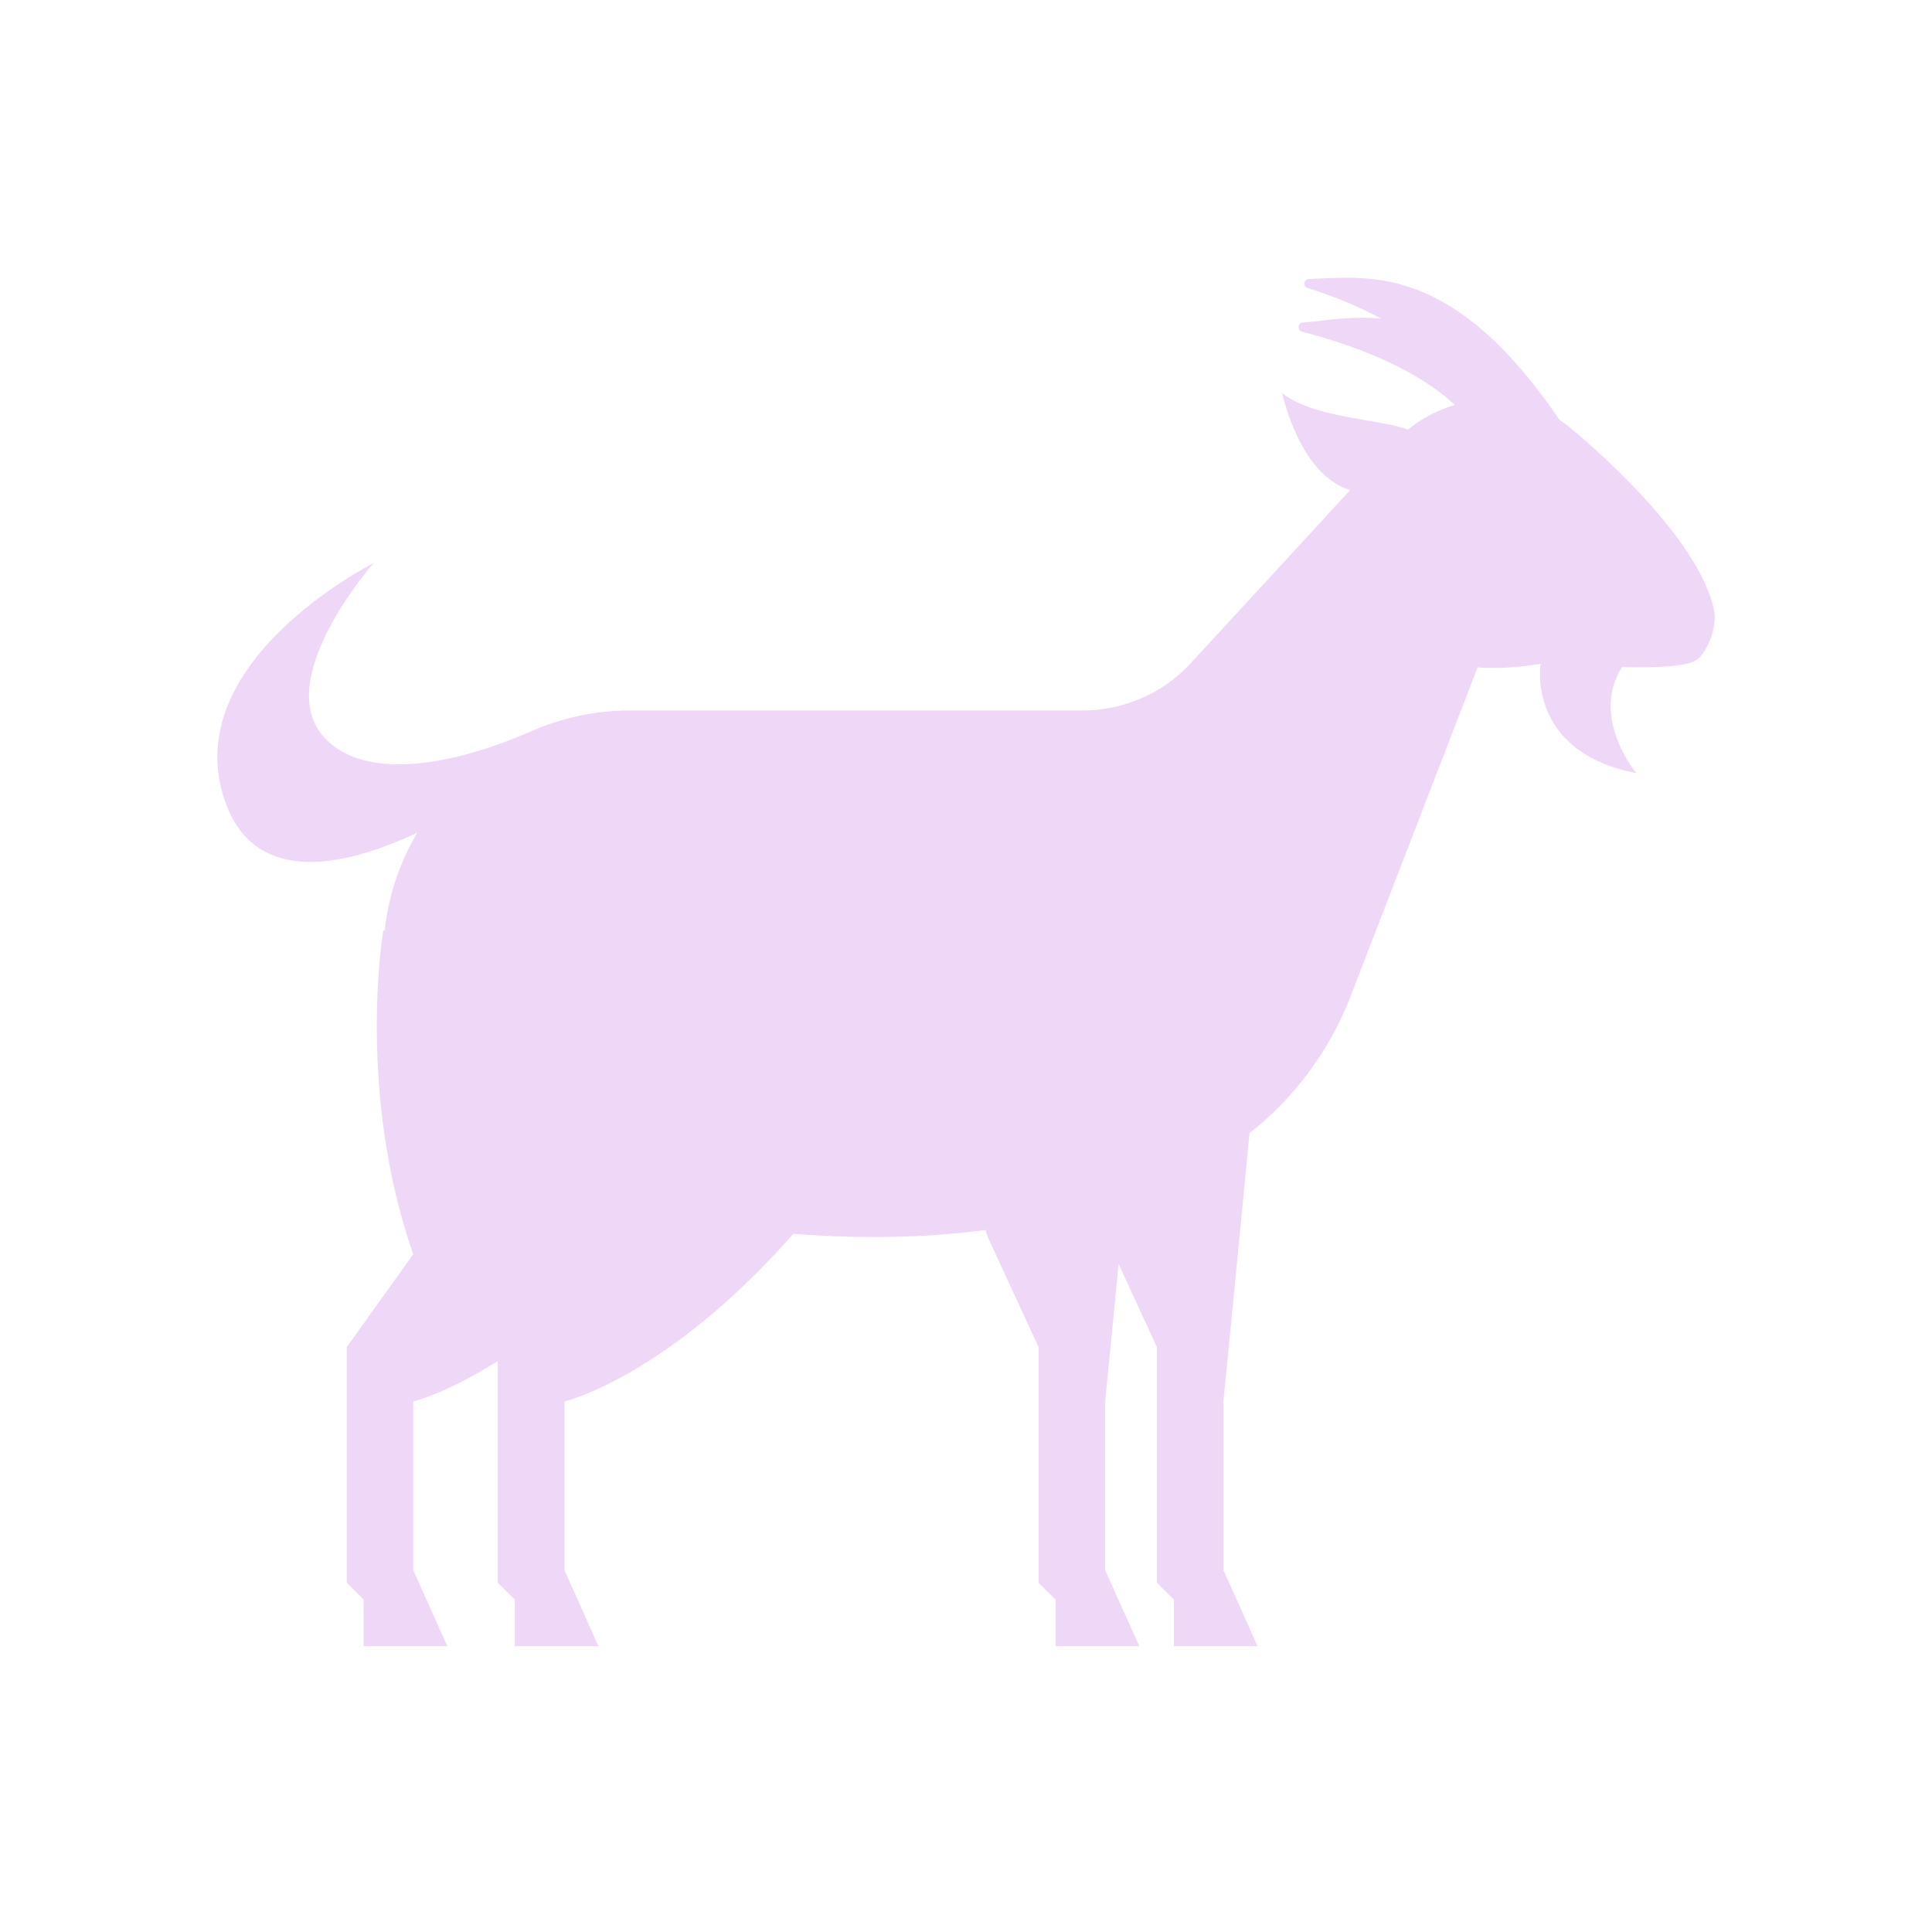 <svg width="160" height="160" viewBox="0 0 160 160" fill="none" xmlns="http://www.w3.org/2000/svg">
<path d="M108.39 23.107C113.333 22.933 120.275 21.722 129.137 34.757C129.407 34.932 129.668 35.122 129.916 35.325C133.434 38.231 140.806 45.093 141.938 50.487V50.476C142.244 51.955 141.367 54.024 140.521 54.636C139.746 55.197 137.37 55.31 134.321 55.249C131.67 59.439 135.514 64.028 135.514 64.028C126.428 62.27 127.574 55.021 127.581 54.973C125.971 55.249 124.136 55.398 122.337 55.273L122.351 55.309L115.825 72.215L111.879 82.432C110.992 84.737 109.799 86.898 108.341 88.856C106.954 90.722 105.312 92.405 103.477 93.842C102.744 101.567 101.321 116.008 101.316 116.06V130.04L102.417 132.476V132.477L104.141 136.332H97.217V132.476L95.81 131.07V111.564L92.638 104.681L92.637 104.679V104.681C92.058 110.622 91.53 116.017 91.526 116.06V130.04L92.616 132.477H92.619L94.353 136.332H87.419V132.481C87.418 132.479 87.416 132.478 87.416 132.477L86.009 131.07V111.564L81.809 102.459C81.739 102.259 81.672 102.061 81.607 101.865C78.508 102.271 75.404 102.448 72.337 102.448C70.122 102.448 67.897 102.35 65.698 102.179C55.262 114.031 46.815 116.043 46.744 116.06V130.04L47.835 132.477L49.559 136.332H42.635V132.477L41.228 131.07V112.706L40.443 113.192C36.645 115.487 34.259 116.052 34.223 116.06V130.04L35.314 132.476L35.313 132.477H35.314L37.047 136.332H30.113V132.477H30.114L30.113 132.476L28.716 131.07V111.564L34.223 103.876C29.499 90.323 31.728 77.154 31.744 77.059C31.785 77.059 31.816 77.09 31.857 77.11C32.163 74.163 33.121 71.399 34.549 68.963C28.727 71.695 21.202 73.5 18.673 66.455C14.523 54.871 30.929 46.642 30.929 46.642C30.929 46.642 22.089 56.686 27.156 61.386C32.224 66.087 43.746 60.653 43.746 60.653V60.672C46.305 59.51 49.16 58.837 52.168 58.837H89.661C91.293 58.837 92.883 58.511 94.352 57.899C95.963 57.236 97.431 56.217 98.634 54.902L109.565 43.033L111.815 40.584C109.499 39.913 107.349 37.233 106.178 32.55C108.759 34.618 114.075 34.675 116.603 35.568C116.649 35.531 116.695 35.493 116.742 35.457C117.856 34.59 119.128 33.933 120.485 33.537C118.412 31.597 114.644 29.253 107.818 27.462C107.41 27.349 107.461 26.747 107.879 26.716C109.823 26.552 111.942 26.143 114.384 26.387C112.684 25.468 110.67 24.602 108.287 23.851C107.88 23.718 107.962 23.127 108.39 23.107Z" fill="#EFD7F7"/>
</svg>
